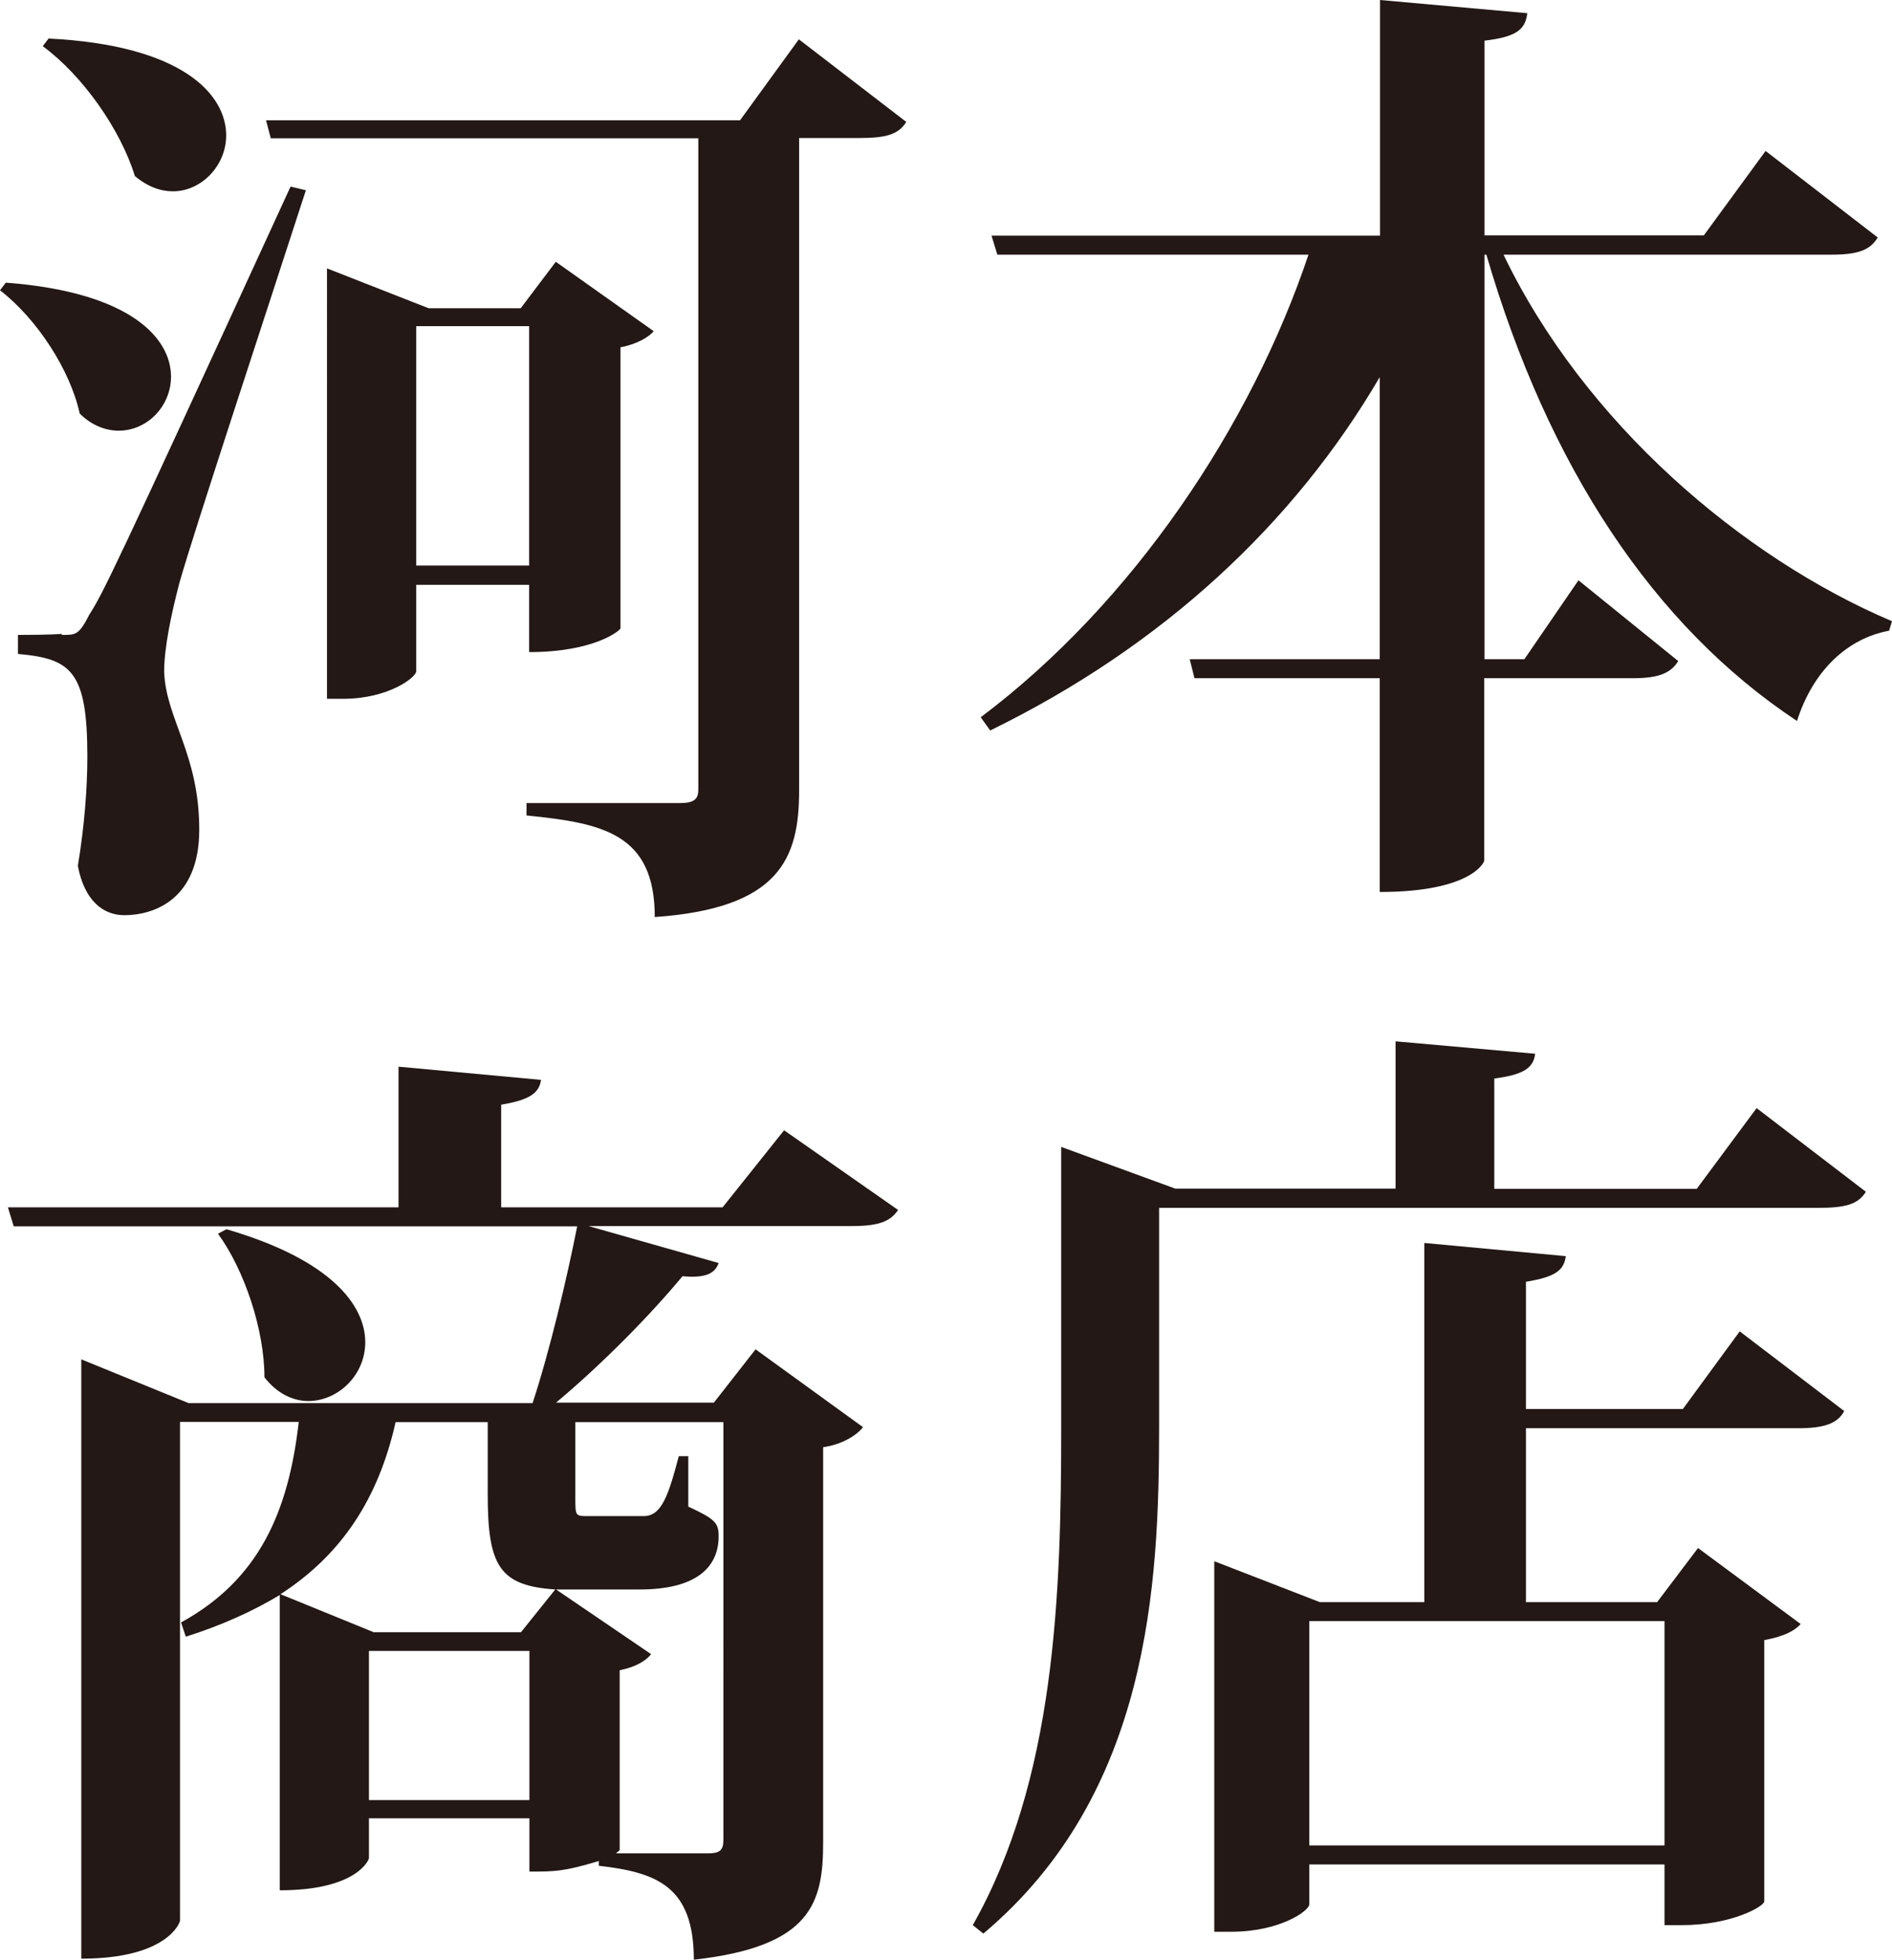 <?xml version="1.0" encoding="utf-8"?>
<!-- Generator: Adobe Illustrator 23.1.0, SVG Export Plug-In . SVG Version: 6.00 Build 0)  -->
<svg version="1.1" id="レイヤー_1" xmlns="http://www.w3.org/2000/svg" xmlns:xlink="http://www.w3.org/1999/xlink" x="0px"
	 y="0px" viewBox="0 0 71.69 74.26" style="enable-background:new 0 0 71.69 74.26;" xml:space="preserve">
<style type="text/css">
	.st0{fill:#231815;}
</style>
<path class="st0" d="M0.22,10.71c4.75,0.36,6.26,2.12,6.26,3.56c0,1.12-0.9,2.05-1.98,2.05c-0.47,0-1.01-0.18-1.48-0.65
	C2.66,14.02,1.4,12.08,0,11L0.22,10.71z M2.34,24.06c0.54,0,0.65,0,1.04-0.76c0.54-0.86,0.79-1.33,7.63-16.23l0.58,0.14
	c-1.48,4.57-4.25,12.96-4.79,14.87c-0.32,1.22-0.58,2.48-0.58,3.38c0.07,1.8,1.33,3.1,1.33,5.98c0,2.66-1.73,3.24-2.84,3.24
	c-0.79,0-1.51-0.54-1.76-1.87c0.25-1.51,0.36-2.95,0.36-4.14c0-3.24-0.61-3.71-2.63-3.89v-0.72c1.26,0,1.66-0.04,1.66-0.04V24.06z
	 M1.84,1.46c5.08,0.25,6.73,2.12,6.73,3.67c0,1.15-0.94,2.12-2.02,2.12c-0.47,0-0.97-0.18-1.44-0.58C4.57,4.91,3.13,2.86,1.62,1.75
	L1.84,1.46z M30.27,1.49l4.07,3.13c-0.29,0.47-0.76,0.61-1.76,0.61h-2.3v24.73c0,2.59-0.76,4.46-5.47,4.79
	c0-3.17-1.98-3.56-4.86-3.85v-0.47h5.83c0.5,0,0.68-0.14,0.68-0.5V5.24h-16.2l-0.18-0.68h17.96L30.27,1.49z M20.05,22.16h-4.28v3.28
	c0,0.22-1.04,1.04-2.77,1.04h-0.61V10.17l3.85,1.51h3.49l1.33-1.76l3.71,2.63c-0.18,0.22-0.65,0.5-1.26,0.61v10.65
	c0,0.07-0.97,0.9-3.46,0.9V22.16z M20.05,12.36h-4.28v9.07h4.28V12.36z"/>
<path class="st0" d="M71.15,9c-0.29,0.47-0.72,0.65-1.76,0.65H56.97c3.06,6.37,9.04,11.48,14.72,13.89l-0.11,0.36
	c-1.58,0.29-2.88,1.51-3.49,3.42c-5.44-3.6-9.43-9.65-11.77-17.67h-0.07v15.33h1.51l2.05-2.99l3.78,3.06
	c-0.29,0.47-0.76,0.65-1.73,0.65h-5.62v6.91c0,0.07-0.5,1.19-3.96,1.19v-8.1h-7.02l-0.18-0.72h7.2V14.29
	c-3.24,5.54-8.21,10.19-14.76,13.39l-0.36-0.5c5.8-4.36,10.26-11.09,12.42-17.53H37.79l-0.22-0.72h14.72V0l5.58,0.5
	c-0.07,0.61-0.4,0.9-1.62,1.04v7.38h8.31l2.34-3.2L71.15,9z"/>
<path class="st0" d="M29.71,42.83l4.32,3.02c-0.29,0.43-0.72,0.61-1.76,0.61H22.3l4.93,1.4c-0.14,0.4-0.5,0.58-1.37,0.5
	c-1.19,1.44-3.02,3.31-4.79,4.79h5.98l1.58-2.02l4.07,2.95c-0.22,0.29-0.76,0.65-1.51,0.76V69.8c0,2.3-0.43,3.96-4.9,4.46
	c0-2.81-1.44-3.31-3.6-3.56v-0.18c-1.33,0.4-1.66,0.4-2.63,0.4V68.9h-6.08v1.51c0,0.07-0.47,1.22-3.38,1.22V60.44
	c-1.01,0.61-2.2,1.15-3.56,1.58l-0.18-0.54c2.95-1.62,4.07-4.18,4.46-7.6h-4.5v18.9c0,0.07-0.47,1.44-3.74,1.44V51.51l4.07,1.66
	h13.03c0.65-1.98,1.3-4.72,1.69-6.7H0.52l-0.22-0.72H15.1v-5.33l5.4,0.5c-0.07,0.5-0.43,0.76-1.51,0.94v3.89h8.39L29.71,42.83z
	 M8.58,46.58c3.96,1.15,5.26,2.88,5.26,4.28c0,1.26-1.04,2.23-2.16,2.23c-0.58,0-1.19-0.29-1.66-0.9c0-1.8-0.76-4.07-1.76-5.44
	L8.58,46.58z M14.99,53.89c-0.65,2.88-2.02,5-4.36,6.52l3.53,1.44h5.58l1.3-1.62c-2.12-0.14-2.56-0.9-2.56-3.6v-2.74H14.99z
	 M13.98,68.21h6.08v-5.65h-6.08V68.21z M27.41,53.89H21.8v2.84c0,0.72,0,0.72,0.47,0.72h2.12c0.68,0,0.94-0.79,1.33-2.27h0.36v1.91
	c1.01,0.47,1.15,0.61,1.15,1.12c0,1.19-0.86,2.02-2.99,2.02h-3.17l3.6,2.45c-0.18,0.25-0.61,0.5-1.19,0.61v6.8
	c0,0.04-0.07,0.07-0.14,0.14h3.49c0.43,0,0.58-0.11,0.58-0.5V53.89z"/>
<path class="st0" d="M66.56,41.99l4.14,3.17c-0.29,0.47-0.76,0.61-1.8,0.61H43.92v8.31c0,5.98-0.36,13.89-6.66,19.19l-0.4-0.32
	c3.13-5.54,3.35-12.53,3.35-18.86V43.46l4.32,1.58h8.35v-5.58l5.29,0.47c-0.07,0.54-0.43,0.79-1.55,0.94v4.18h7.67L66.56,41.99z
	 M63.76,53.4l2.16-2.95l3.96,3.02c-0.25,0.47-0.76,0.65-1.73,0.65H57.82v6.59h4.97l1.55-2.05l3.89,2.88
	C68,61.79,67.64,62,66.85,62.15v9.9c0,0.18-1.22,0.9-3.13,0.9h-0.65v-2.3H49.61v1.51c0,0.25-1.12,1.04-2.95,1.04h-0.65V59.16l4,1.55
	h3.96V47.1l5.36,0.5c-0.07,0.54-0.4,0.79-1.51,0.97v4.82H63.76z M63.07,61.43H49.61v8.5h13.46V61.43z"/>
<g>
</g>
<g>
</g>
<g>
</g>
<g>
</g>
<g>
</g>
<g>
</g>
</svg>
